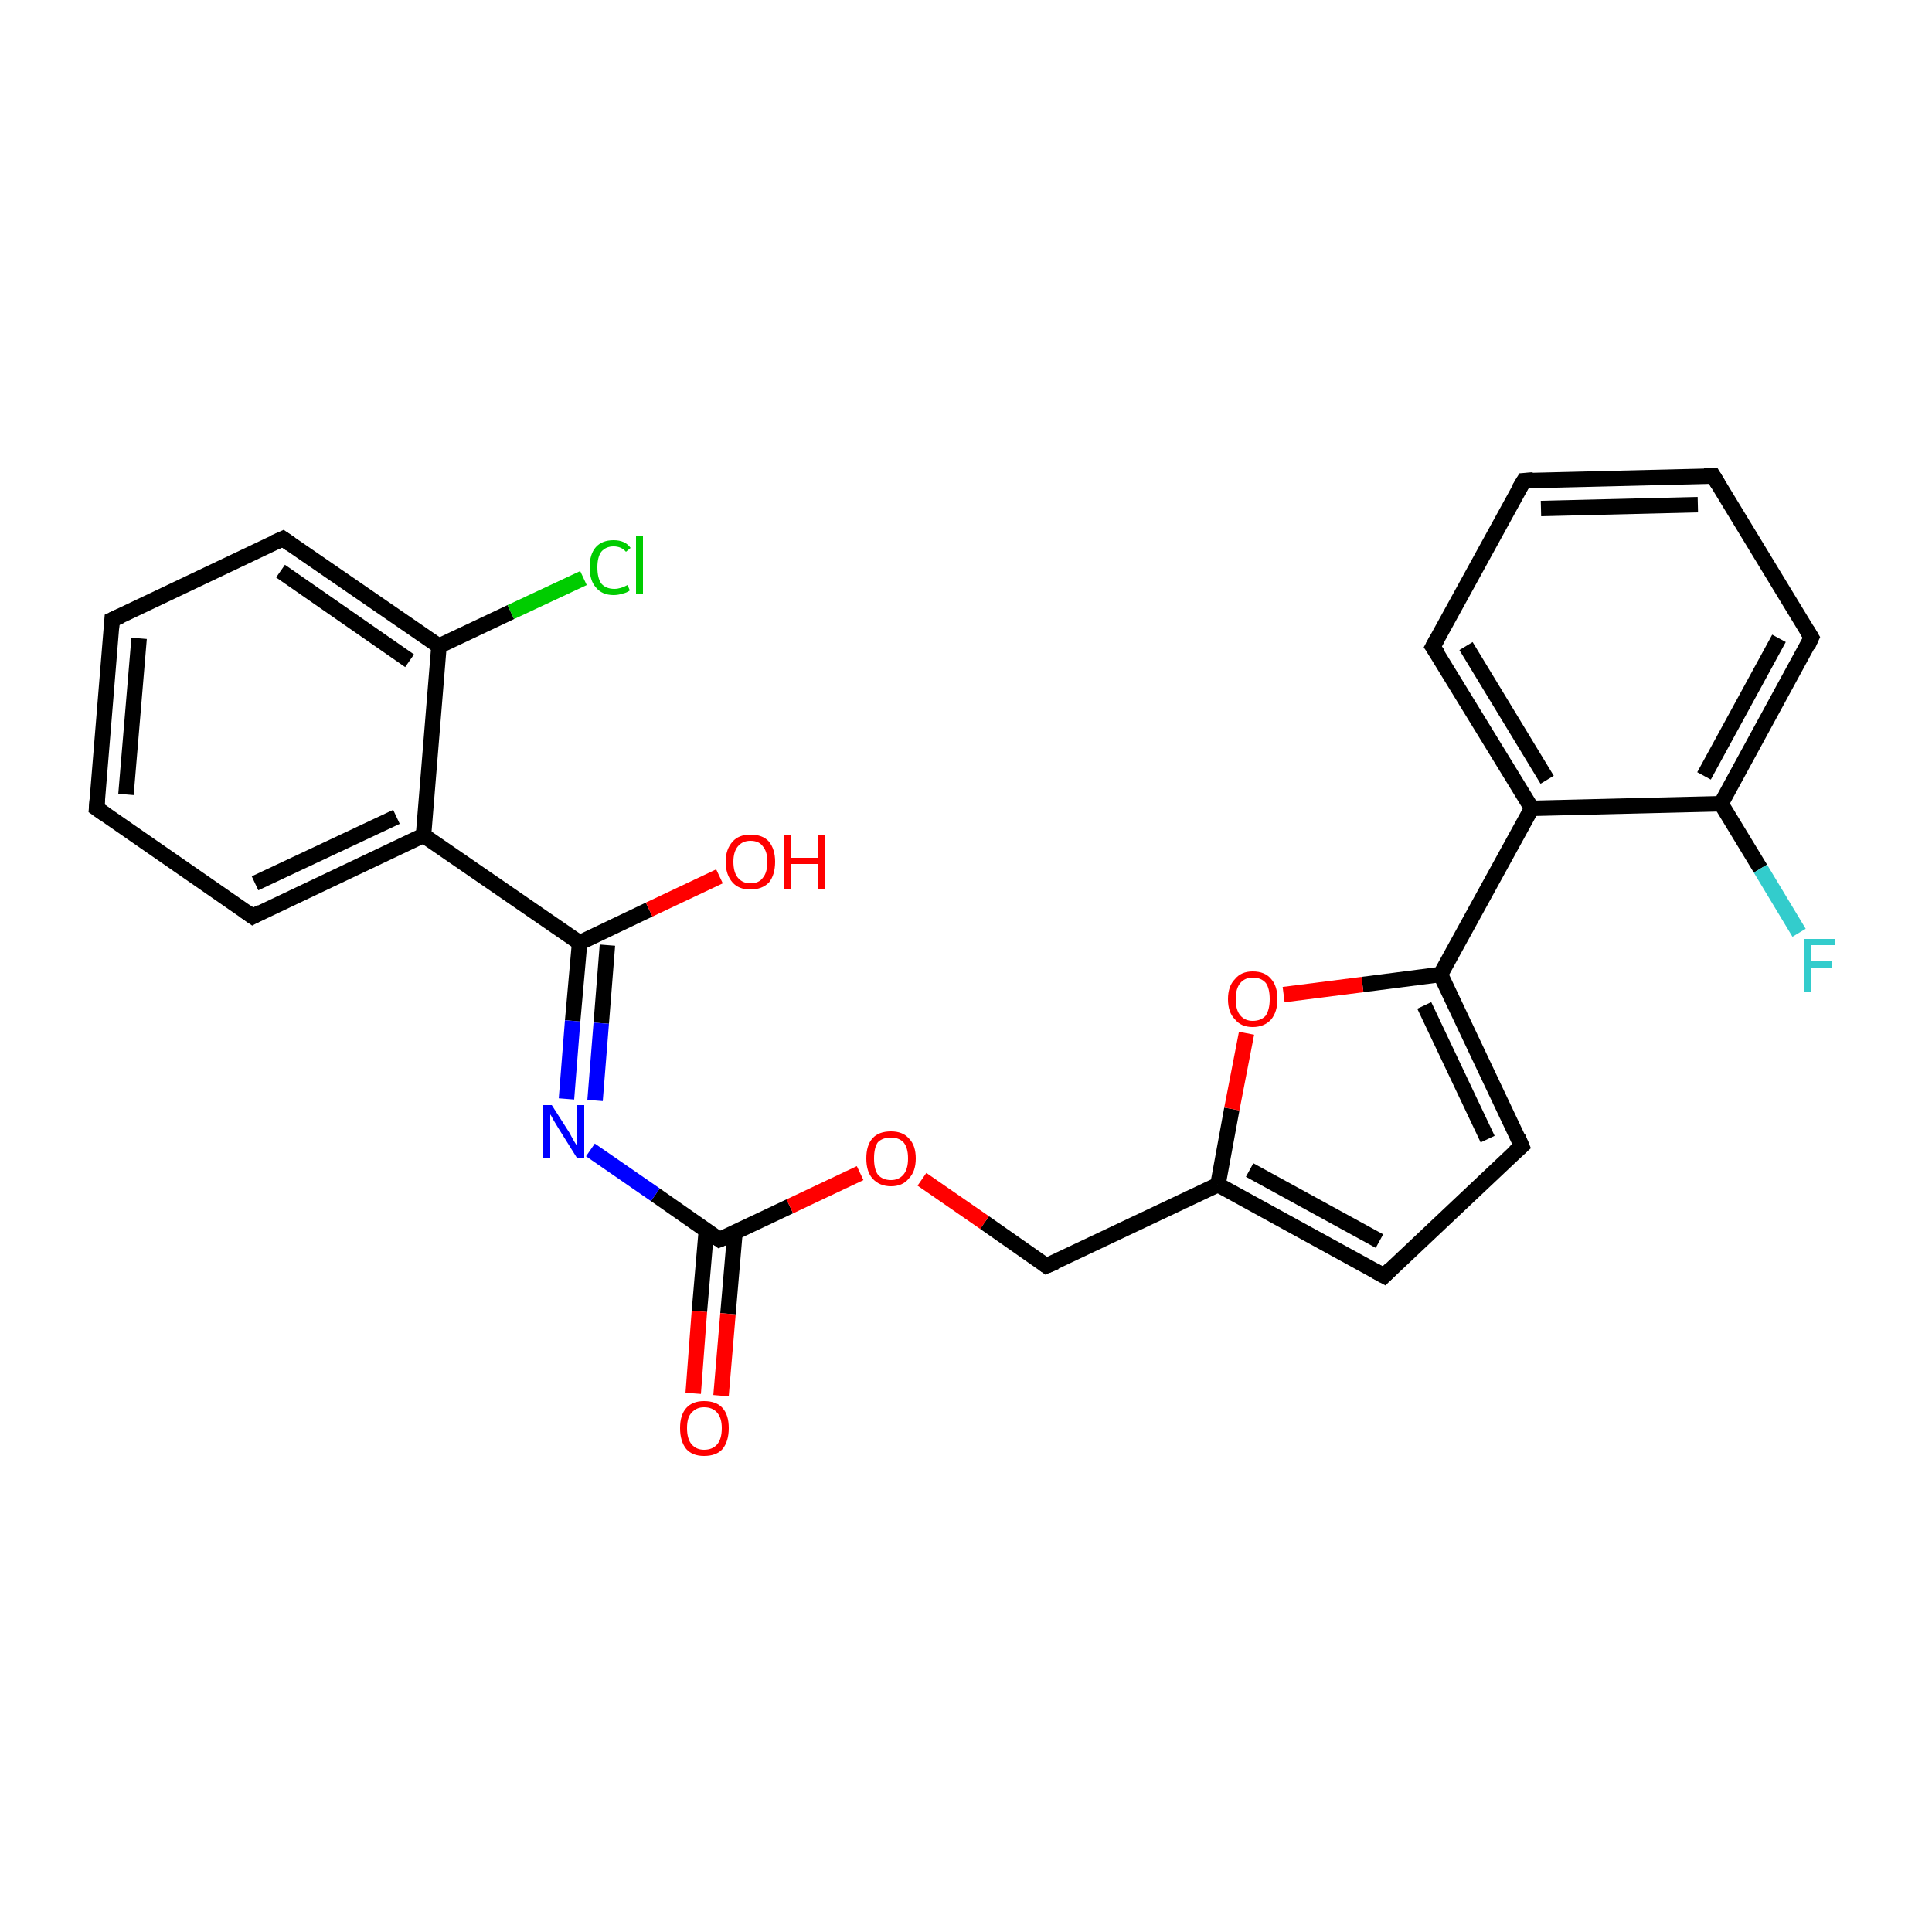 <?xml version='1.0' encoding='iso-8859-1'?>
<svg version='1.1' baseProfile='full'
              xmlns='http://www.w3.org/2000/svg'
                      xmlns:rdkit='http://www.rdkit.org/xml'
                      xmlns:xlink='http://www.w3.org/1999/xlink'
                  xml:space='preserve'
width='250px' height='250px' viewBox='0 0 250 250'>
<!-- END OF HEADER -->
<rect style='opacity:1.0;fill:#FFFFFF;stroke:none' width='250.0' height='250.0' x='0.0' y='0.0'> </rect>
<path class='bond-0 atom-0 atom-2' d='M 12.5,104.6 L 14.5,80.2' style='fill:none;fill-rule:evenodd;stroke:#000000;stroke-width:2.0px;stroke-linecap:butt;stroke-linejoin:miter;stroke-opacity:1' />
<path class='bond-0 atom-0 atom-2' d='M 16.3,102.8 L 18.0,82.6' style='fill:none;fill-rule:evenodd;stroke:#000000;stroke-width:2.0px;stroke-linecap:butt;stroke-linejoin:miter;stroke-opacity:1' />
<path class='bond-1 atom-0 atom-4' d='M 12.5,104.6 L 32.7,118.6' style='fill:none;fill-rule:evenodd;stroke:#000000;stroke-width:2.0px;stroke-linecap:butt;stroke-linejoin:miter;stroke-opacity:1' />
<path class='bond-2 atom-1 atom-3' d='M 197.2,62.2 L 221.7,61.6' style='fill:none;fill-rule:evenodd;stroke:#000000;stroke-width:2.0px;stroke-linecap:butt;stroke-linejoin:miter;stroke-opacity:1' />
<path class='bond-2 atom-1 atom-3' d='M 199.4,65.8 L 219.7,65.3' style='fill:none;fill-rule:evenodd;stroke:#000000;stroke-width:2.0px;stroke-linecap:butt;stroke-linejoin:miter;stroke-opacity:1' />
<path class='bond-3 atom-1 atom-5' d='M 197.2,62.2 L 185.4,83.7' style='fill:none;fill-rule:evenodd;stroke:#000000;stroke-width:2.0px;stroke-linecap:butt;stroke-linejoin:miter;stroke-opacity:1' />
<path class='bond-4 atom-2 atom-6' d='M 14.5,80.2 L 36.6,69.7' style='fill:none;fill-rule:evenodd;stroke:#000000;stroke-width:2.0px;stroke-linecap:butt;stroke-linejoin:miter;stroke-opacity:1' />
<path class='bond-5 atom-3 atom-7' d='M 221.7,61.6 L 234.4,82.5' style='fill:none;fill-rule:evenodd;stroke:#000000;stroke-width:2.0px;stroke-linecap:butt;stroke-linejoin:miter;stroke-opacity:1' />
<path class='bond-6 atom-4 atom-12' d='M 32.7,118.6 L 54.8,108.1' style='fill:none;fill-rule:evenodd;stroke:#000000;stroke-width:2.0px;stroke-linecap:butt;stroke-linejoin:miter;stroke-opacity:1' />
<path class='bond-6 atom-4 atom-12' d='M 33.0,114.3 L 51.3,105.7' style='fill:none;fill-rule:evenodd;stroke:#000000;stroke-width:2.0px;stroke-linecap:butt;stroke-linejoin:miter;stroke-opacity:1' />
<path class='bond-7 atom-5 atom-13' d='M 185.4,83.7 L 198.2,104.6' style='fill:none;fill-rule:evenodd;stroke:#000000;stroke-width:2.0px;stroke-linecap:butt;stroke-linejoin:miter;stroke-opacity:1' />
<path class='bond-7 atom-5 atom-13' d='M 189.7,83.6 L 200.2,100.9' style='fill:none;fill-rule:evenodd;stroke:#000000;stroke-width:2.0px;stroke-linecap:butt;stroke-linejoin:miter;stroke-opacity:1' />
<path class='bond-8 atom-6 atom-14' d='M 36.6,69.7 L 56.8,83.6' style='fill:none;fill-rule:evenodd;stroke:#000000;stroke-width:2.0px;stroke-linecap:butt;stroke-linejoin:miter;stroke-opacity:1' />
<path class='bond-8 atom-6 atom-14' d='M 36.3,73.9 L 53.0,85.5' style='fill:none;fill-rule:evenodd;stroke:#000000;stroke-width:2.0px;stroke-linecap:butt;stroke-linejoin:miter;stroke-opacity:1' />
<path class='bond-9 atom-7 atom-15' d='M 234.4,82.5 L 222.7,104.0' style='fill:none;fill-rule:evenodd;stroke:#000000;stroke-width:2.0px;stroke-linecap:butt;stroke-linejoin:miter;stroke-opacity:1' />
<path class='bond-9 atom-7 atom-15' d='M 230.2,82.6 L 220.5,100.4' style='fill:none;fill-rule:evenodd;stroke:#000000;stroke-width:2.0px;stroke-linecap:butt;stroke-linejoin:miter;stroke-opacity:1' />
<path class='bond-10 atom-8 atom-9' d='M 179.1,165.1 L 196.9,148.3' style='fill:none;fill-rule:evenodd;stroke:#000000;stroke-width:2.0px;stroke-linecap:butt;stroke-linejoin:miter;stroke-opacity:1' />
<path class='bond-11 atom-8 atom-11' d='M 179.1,165.1 L 157.6,153.3' style='fill:none;fill-rule:evenodd;stroke:#000000;stroke-width:2.0px;stroke-linecap:butt;stroke-linejoin:miter;stroke-opacity:1' />
<path class='bond-11 atom-8 atom-11' d='M 178.5,160.6 L 161.7,151.4' style='fill:none;fill-rule:evenodd;stroke:#000000;stroke-width:2.0px;stroke-linecap:butt;stroke-linejoin:miter;stroke-opacity:1' />
<path class='bond-12 atom-9 atom-16' d='M 196.9,148.3 L 186.4,126.1' style='fill:none;fill-rule:evenodd;stroke:#000000;stroke-width:2.0px;stroke-linecap:butt;stroke-linejoin:miter;stroke-opacity:1' />
<path class='bond-12 atom-9 atom-16' d='M 192.5,147.4 L 184.3,130.1' style='fill:none;fill-rule:evenodd;stroke:#000000;stroke-width:2.0px;stroke-linecap:butt;stroke-linejoin:miter;stroke-opacity:1' />
<path class='bond-13 atom-10 atom-11' d='M 135.4,163.8 L 157.6,153.3' style='fill:none;fill-rule:evenodd;stroke:#000000;stroke-width:2.0px;stroke-linecap:butt;stroke-linejoin:miter;stroke-opacity:1' />
<path class='bond-14 atom-10 atom-24' d='M 135.4,163.8 L 127.4,158.2' style='fill:none;fill-rule:evenodd;stroke:#000000;stroke-width:2.0px;stroke-linecap:butt;stroke-linejoin:miter;stroke-opacity:1' />
<path class='bond-14 atom-10 atom-24' d='M 127.4,158.2 L 119.3,152.6' style='fill:none;fill-rule:evenodd;stroke:#FF0000;stroke-width:2.0px;stroke-linecap:butt;stroke-linejoin:miter;stroke-opacity:1' />
<path class='bond-15 atom-11 atom-25' d='M 157.6,153.3 L 159.4,143.5' style='fill:none;fill-rule:evenodd;stroke:#000000;stroke-width:2.0px;stroke-linecap:butt;stroke-linejoin:miter;stroke-opacity:1' />
<path class='bond-15 atom-11 atom-25' d='M 159.4,143.5 L 161.3,133.7' style='fill:none;fill-rule:evenodd;stroke:#FF0000;stroke-width:2.0px;stroke-linecap:butt;stroke-linejoin:miter;stroke-opacity:1' />
<path class='bond-16 atom-12 atom-14' d='M 54.8,108.1 L 56.8,83.6' style='fill:none;fill-rule:evenodd;stroke:#000000;stroke-width:2.0px;stroke-linecap:butt;stroke-linejoin:miter;stroke-opacity:1' />
<path class='bond-17 atom-12 atom-17' d='M 54.8,108.1 L 75.0,122.0' style='fill:none;fill-rule:evenodd;stroke:#000000;stroke-width:2.0px;stroke-linecap:butt;stroke-linejoin:miter;stroke-opacity:1' />
<path class='bond-18 atom-13 atom-15' d='M 198.2,104.6 L 222.7,104.0' style='fill:none;fill-rule:evenodd;stroke:#000000;stroke-width:2.0px;stroke-linecap:butt;stroke-linejoin:miter;stroke-opacity:1' />
<path class='bond-19 atom-13 atom-16' d='M 198.2,104.6 L 186.4,126.1' style='fill:none;fill-rule:evenodd;stroke:#000000;stroke-width:2.0px;stroke-linecap:butt;stroke-linejoin:miter;stroke-opacity:1' />
<path class='bond-20 atom-14 atom-19' d='M 56.8,83.6 L 66.1,79.2' style='fill:none;fill-rule:evenodd;stroke:#000000;stroke-width:2.0px;stroke-linecap:butt;stroke-linejoin:miter;stroke-opacity:1' />
<path class='bond-20 atom-14 atom-19' d='M 66.1,79.2 L 75.5,74.8' style='fill:none;fill-rule:evenodd;stroke:#00CC00;stroke-width:2.0px;stroke-linecap:butt;stroke-linejoin:miter;stroke-opacity:1' />
<path class='bond-21 atom-15 atom-20' d='M 222.7,104.0 L 227.8,112.4' style='fill:none;fill-rule:evenodd;stroke:#000000;stroke-width:2.0px;stroke-linecap:butt;stroke-linejoin:miter;stroke-opacity:1' />
<path class='bond-21 atom-15 atom-20' d='M 227.8,112.4 L 232.8,120.7' style='fill:none;fill-rule:evenodd;stroke:#33CCCC;stroke-width:2.0px;stroke-linecap:butt;stroke-linejoin:miter;stroke-opacity:1' />
<path class='bond-22 atom-16 atom-25' d='M 186.4,126.1 L 176.3,127.4' style='fill:none;fill-rule:evenodd;stroke:#000000;stroke-width:2.0px;stroke-linecap:butt;stroke-linejoin:miter;stroke-opacity:1' />
<path class='bond-22 atom-16 atom-25' d='M 176.3,127.4 L 166.1,128.7' style='fill:none;fill-rule:evenodd;stroke:#FF0000;stroke-width:2.0px;stroke-linecap:butt;stroke-linejoin:miter;stroke-opacity:1' />
<path class='bond-23 atom-17 atom-21' d='M 75.0,122.0 L 74.1,132.1' style='fill:none;fill-rule:evenodd;stroke:#000000;stroke-width:2.0px;stroke-linecap:butt;stroke-linejoin:miter;stroke-opacity:1' />
<path class='bond-23 atom-17 atom-21' d='M 74.1,132.1 L 73.3,142.2' style='fill:none;fill-rule:evenodd;stroke:#0000FF;stroke-width:2.0px;stroke-linecap:butt;stroke-linejoin:miter;stroke-opacity:1' />
<path class='bond-23 atom-17 atom-21' d='M 78.6,122.3 L 77.8,132.4' style='fill:none;fill-rule:evenodd;stroke:#000000;stroke-width:2.0px;stroke-linecap:butt;stroke-linejoin:miter;stroke-opacity:1' />
<path class='bond-23 atom-17 atom-21' d='M 77.8,132.4 L 77.0,142.4' style='fill:none;fill-rule:evenodd;stroke:#0000FF;stroke-width:2.0px;stroke-linecap:butt;stroke-linejoin:miter;stroke-opacity:1' />
<path class='bond-24 atom-17 atom-22' d='M 75.0,122.0 L 84.0,117.7' style='fill:none;fill-rule:evenodd;stroke:#000000;stroke-width:2.0px;stroke-linecap:butt;stroke-linejoin:miter;stroke-opacity:1' />
<path class='bond-24 atom-17 atom-22' d='M 84.0,117.7 L 93.1,113.4' style='fill:none;fill-rule:evenodd;stroke:#FF0000;stroke-width:2.0px;stroke-linecap:butt;stroke-linejoin:miter;stroke-opacity:1' />
<path class='bond-25 atom-18 atom-21' d='M 93.1,160.4 L 84.8,154.6' style='fill:none;fill-rule:evenodd;stroke:#000000;stroke-width:2.0px;stroke-linecap:butt;stroke-linejoin:miter;stroke-opacity:1' />
<path class='bond-25 atom-18 atom-21' d='M 84.8,154.6 L 76.4,148.8' style='fill:none;fill-rule:evenodd;stroke:#0000FF;stroke-width:2.0px;stroke-linecap:butt;stroke-linejoin:miter;stroke-opacity:1' />
<path class='bond-26 atom-18 atom-23' d='M 91.4,159.2 L 90.5,169.7' style='fill:none;fill-rule:evenodd;stroke:#000000;stroke-width:2.0px;stroke-linecap:butt;stroke-linejoin:miter;stroke-opacity:1' />
<path class='bond-26 atom-18 atom-23' d='M 90.5,169.7 L 89.7,180.3' style='fill:none;fill-rule:evenodd;stroke:#FF0000;stroke-width:2.0px;stroke-linecap:butt;stroke-linejoin:miter;stroke-opacity:1' />
<path class='bond-26 atom-18 atom-23' d='M 95.1,159.5 L 94.2,170.0' style='fill:none;fill-rule:evenodd;stroke:#000000;stroke-width:2.0px;stroke-linecap:butt;stroke-linejoin:miter;stroke-opacity:1' />
<path class='bond-26 atom-18 atom-23' d='M 94.2,170.0 L 93.3,180.6' style='fill:none;fill-rule:evenodd;stroke:#FF0000;stroke-width:2.0px;stroke-linecap:butt;stroke-linejoin:miter;stroke-opacity:1' />
<path class='bond-27 atom-18 atom-24' d='M 93.1,160.4 L 102.2,156.1' style='fill:none;fill-rule:evenodd;stroke:#000000;stroke-width:2.0px;stroke-linecap:butt;stroke-linejoin:miter;stroke-opacity:1' />
<path class='bond-27 atom-18 atom-24' d='M 102.2,156.1 L 111.3,151.8' style='fill:none;fill-rule:evenodd;stroke:#FF0000;stroke-width:2.0px;stroke-linecap:butt;stroke-linejoin:miter;stroke-opacity:1' />
<path d='M 12.6,103.4 L 12.5,104.6 L 13.5,105.3' style='fill:none;stroke:#000000;stroke-width:2.0px;stroke-linecap:butt;stroke-linejoin:miter;stroke-opacity:1;' />
<path d='M 198.4,62.1 L 197.2,62.2 L 196.6,63.2' style='fill:none;stroke:#000000;stroke-width:2.0px;stroke-linecap:butt;stroke-linejoin:miter;stroke-opacity:1;' />
<path d='M 14.4,81.4 L 14.5,80.2 L 15.6,79.7' style='fill:none;stroke:#000000;stroke-width:2.0px;stroke-linecap:butt;stroke-linejoin:miter;stroke-opacity:1;' />
<path d='M 220.5,61.6 L 221.7,61.6 L 222.3,62.6' style='fill:none;stroke:#000000;stroke-width:2.0px;stroke-linecap:butt;stroke-linejoin:miter;stroke-opacity:1;' />
<path d='M 31.7,117.9 L 32.7,118.6 L 33.8,118.0' style='fill:none;stroke:#000000;stroke-width:2.0px;stroke-linecap:butt;stroke-linejoin:miter;stroke-opacity:1;' />
<path d='M 186.0,82.6 L 185.4,83.7 L 186.1,84.7' style='fill:none;stroke:#000000;stroke-width:2.0px;stroke-linecap:butt;stroke-linejoin:miter;stroke-opacity:1;' />
<path d='M 35.5,70.2 L 36.6,69.7 L 37.6,70.4' style='fill:none;stroke:#000000;stroke-width:2.0px;stroke-linecap:butt;stroke-linejoin:miter;stroke-opacity:1;' />
<path d='M 233.8,81.5 L 234.4,82.5 L 233.9,83.6' style='fill:none;stroke:#000000;stroke-width:2.0px;stroke-linecap:butt;stroke-linejoin:miter;stroke-opacity:1;' />
<path d='M 180.0,164.2 L 179.1,165.1 L 178.0,164.5' style='fill:none;stroke:#000000;stroke-width:2.0px;stroke-linecap:butt;stroke-linejoin:miter;stroke-opacity:1;' />
<path d='M 196.0,149.1 L 196.9,148.3 L 196.4,147.1' style='fill:none;stroke:#000000;stroke-width:2.0px;stroke-linecap:butt;stroke-linejoin:miter;stroke-opacity:1;' />
<path d='M 136.6,163.3 L 135.4,163.8 L 135.0,163.5' style='fill:none;stroke:#000000;stroke-width:2.0px;stroke-linecap:butt;stroke-linejoin:miter;stroke-opacity:1;' />
<path d='M 92.7,160.1 L 93.1,160.4 L 93.6,160.2' style='fill:none;stroke:#000000;stroke-width:2.0px;stroke-linecap:butt;stroke-linejoin:miter;stroke-opacity:1;' />
<path class='atom-19' d='M 76.3 73.4
Q 76.3 71.7, 77.1 70.8
Q 77.9 69.9, 79.4 69.9
Q 80.9 69.9, 81.6 70.9
L 81.0 71.4
Q 80.4 70.7, 79.4 70.7
Q 78.4 70.7, 77.8 71.4
Q 77.3 72.1, 77.3 73.4
Q 77.3 74.8, 77.8 75.5
Q 78.4 76.2, 79.5 76.2
Q 80.3 76.2, 81.2 75.7
L 81.5 76.4
Q 81.1 76.7, 80.6 76.8
Q 80.0 77.0, 79.4 77.0
Q 77.9 77.0, 77.1 76.0
Q 76.3 75.1, 76.3 73.4
' fill='#00CC00'/>
<path class='atom-19' d='M 82.3 69.4
L 83.2 69.4
L 83.2 76.9
L 82.3 76.9
L 82.3 69.4
' fill='#00CC00'/>
<path class='atom-20' d='M 233.4 121.5
L 237.5 121.5
L 237.5 122.3
L 234.3 122.3
L 234.3 124.4
L 237.1 124.4
L 237.1 125.2
L 234.3 125.2
L 234.3 128.4
L 233.4 128.4
L 233.4 121.5
' fill='#33CCCC'/>
<path class='atom-21' d='M 71.4 143.0
L 73.7 146.6
Q 73.9 147.0, 74.3 147.7
Q 74.7 148.3, 74.7 148.4
L 74.7 143.0
L 75.6 143.0
L 75.6 149.9
L 74.7 149.9
L 72.2 145.9
Q 71.9 145.4, 71.6 144.9
Q 71.3 144.3, 71.2 144.2
L 71.2 149.9
L 70.3 149.9
L 70.3 143.0
L 71.4 143.0
' fill='#0000FF'/>
<path class='atom-22' d='M 93.9 111.5
Q 93.9 109.9, 94.8 108.9
Q 95.6 108.0, 97.1 108.0
Q 98.7 108.0, 99.5 108.9
Q 100.3 109.9, 100.3 111.5
Q 100.3 113.2, 99.5 114.2
Q 98.6 115.1, 97.1 115.1
Q 95.6 115.1, 94.8 114.2
Q 93.9 113.2, 93.9 111.5
M 97.1 114.3
Q 98.2 114.3, 98.7 113.6
Q 99.3 112.9, 99.3 111.5
Q 99.3 110.2, 98.7 109.5
Q 98.2 108.8, 97.1 108.8
Q 96.1 108.8, 95.5 109.5
Q 94.9 110.2, 94.9 111.5
Q 94.9 112.9, 95.5 113.6
Q 96.1 114.3, 97.1 114.3
' fill='#FF0000'/>
<path class='atom-22' d='M 101.4 108.1
L 102.3 108.1
L 102.3 111.0
L 105.9 111.0
L 105.9 108.1
L 106.8 108.1
L 106.8 115.0
L 105.9 115.0
L 105.9 111.8
L 102.3 111.8
L 102.3 115.0
L 101.4 115.0
L 101.4 108.1
' fill='#FF0000'/>
<path class='atom-23' d='M 88.0 184.8
Q 88.0 183.1, 88.8 182.2
Q 89.6 181.3, 91.1 181.3
Q 92.7 181.3, 93.5 182.2
Q 94.3 183.1, 94.3 184.8
Q 94.3 186.5, 93.5 187.5
Q 92.7 188.4, 91.1 188.4
Q 89.6 188.4, 88.8 187.5
Q 88.0 186.5, 88.0 184.8
M 91.1 187.6
Q 92.2 187.6, 92.8 186.9
Q 93.4 186.2, 93.4 184.8
Q 93.4 183.5, 92.8 182.8
Q 92.2 182.1, 91.1 182.1
Q 90.1 182.1, 89.5 182.8
Q 88.9 183.4, 88.9 184.8
Q 88.9 186.2, 89.5 186.9
Q 90.1 187.6, 91.1 187.6
' fill='#FF0000'/>
<path class='atom-24' d='M 112.1 149.9
Q 112.1 148.2, 112.9 147.3
Q 113.7 146.4, 115.3 146.4
Q 116.8 146.4, 117.6 147.3
Q 118.5 148.2, 118.5 149.9
Q 118.5 151.6, 117.6 152.5
Q 116.8 153.5, 115.3 153.5
Q 113.8 153.5, 112.9 152.5
Q 112.1 151.6, 112.1 149.9
M 115.3 152.7
Q 116.3 152.7, 116.9 152.0
Q 117.5 151.3, 117.5 149.9
Q 117.5 148.5, 116.9 147.8
Q 116.3 147.2, 115.3 147.2
Q 114.2 147.2, 113.6 147.8
Q 113.1 148.5, 113.1 149.9
Q 113.1 151.3, 113.6 152.0
Q 114.2 152.7, 115.3 152.7
' fill='#FF0000'/>
<path class='atom-25' d='M 158.9 129.3
Q 158.9 127.6, 159.8 126.7
Q 160.6 125.7, 162.1 125.7
Q 163.7 125.7, 164.5 126.7
Q 165.3 127.6, 165.3 129.3
Q 165.3 130.9, 164.5 131.9
Q 163.6 132.9, 162.1 132.9
Q 160.6 132.9, 159.8 131.9
Q 158.9 131.0, 158.9 129.3
M 162.1 132.1
Q 163.2 132.1, 163.8 131.4
Q 164.3 130.6, 164.3 129.3
Q 164.3 127.9, 163.8 127.2
Q 163.2 126.5, 162.1 126.5
Q 161.1 126.5, 160.5 127.2
Q 159.9 127.9, 159.9 129.3
Q 159.9 130.7, 160.5 131.4
Q 161.1 132.1, 162.1 132.1
' fill='#FF0000'/>
</svg>
